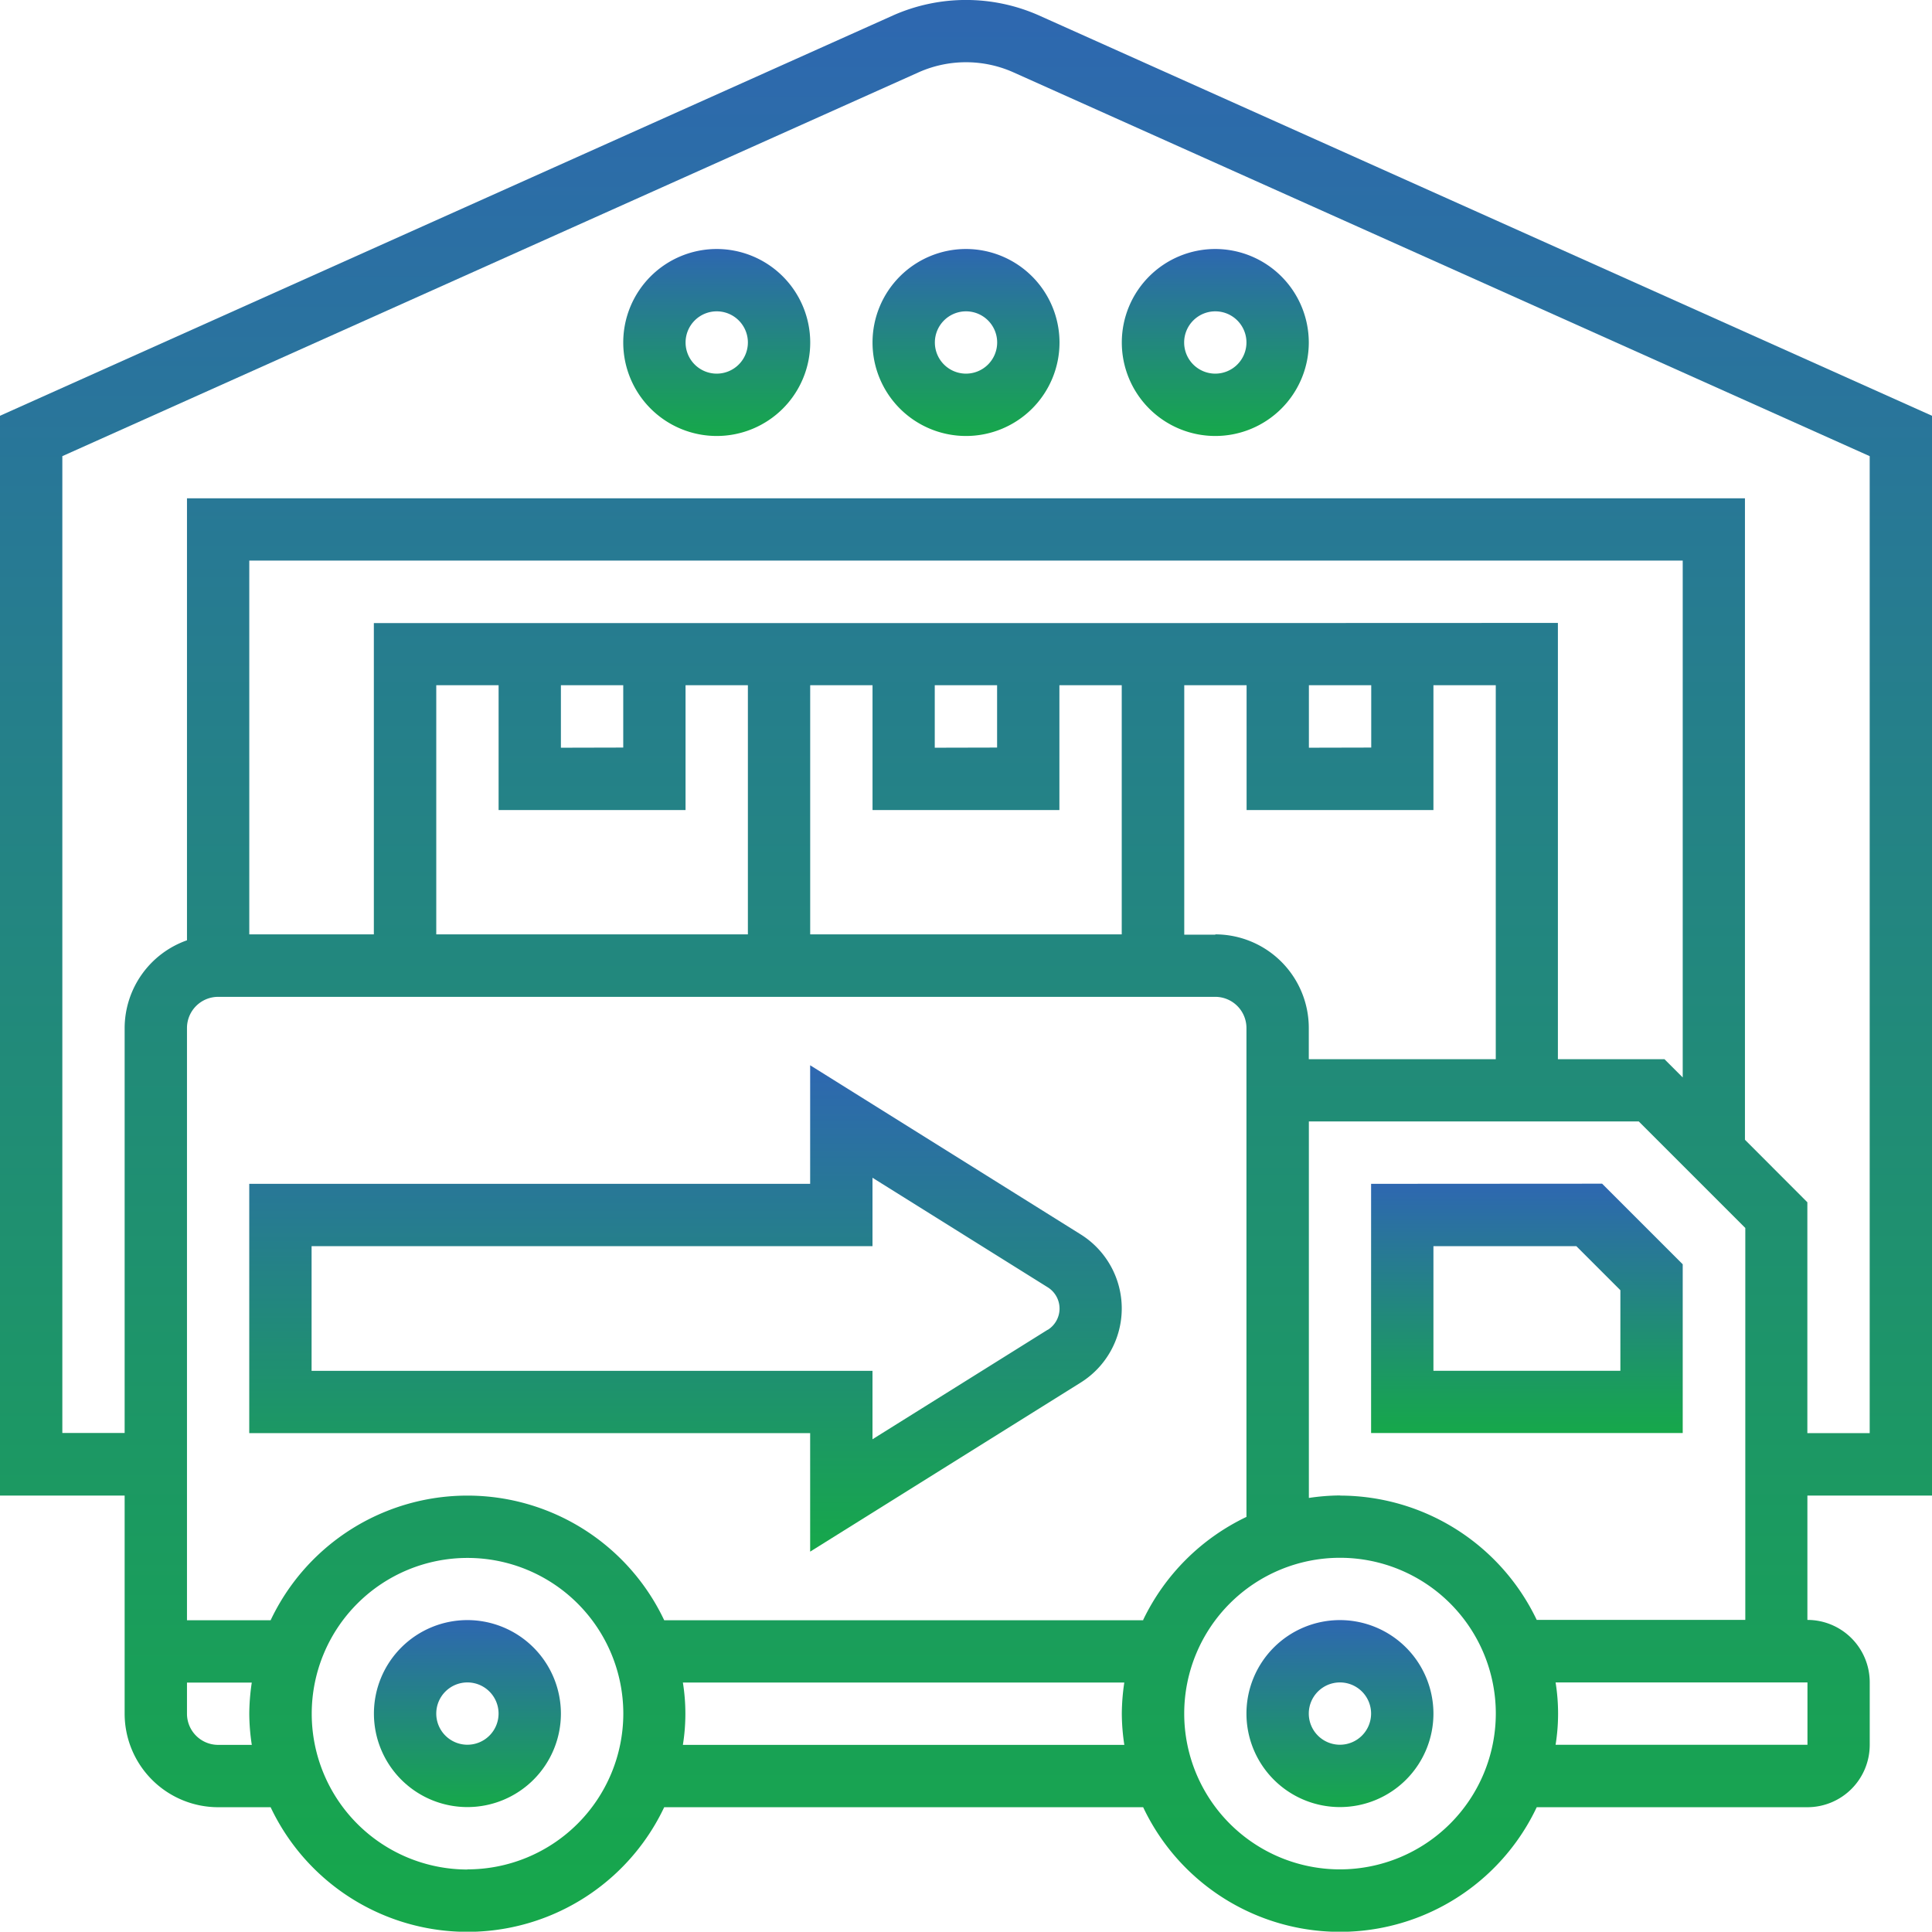 <svg xmlns="http://www.w3.org/2000/svg" xmlns:xlink="http://www.w3.org/1999/xlink" width="54.391" height="54.383" viewBox="0 0 54.391 54.383">
  <defs>
    <linearGradient id="linear-gradient" x1="0.5" x2="0.5" y2="1" gradientUnits="objectBoundingBox">
      <stop offset="0" stop-color="#2e67b1"/>
      <stop offset="1" stop-color="#16a84a"/>
    </linearGradient>
  </defs>
  <g id="dostavka" transform="translate(-0.975 -0.995)">
    <g id="Сгруппировать_163" data-name="Сгруппировать 163" transform="translate(0.975 0.995)">
      <path id="Контур_258" data-name="Контур 258" d="M43.607,52.985a2.632,2.632,0,1,0,2.632,2.632A2.635,2.635,0,0,0,43.607,52.985Zm0,3.509a.877.877,0,1,1,.877-.877A.878.878,0,0,1,43.607,56.494Z" transform="translate(-5.884 -7.375)" fill="url(#linear-gradient)"/>
      <path id="Контур_259" data-name="Контур 259" d="M15.607,52.985a2.632,2.632,0,1,0,2.632,2.632A2.635,2.635,0,0,0,15.607,52.985Zm0,3.509a.877.877,0,1,1,.877-.877A.878.878,0,0,1,15.607,56.494Z" transform="translate(-2.448 -7.375)" fill="url(#linear-gradient)"/>
      <path id="Контур_260" data-name="Контур 260" d="M32.382,39.942,24.765,35.18v3.338H8.974v7.018H24.765v3.337l7.617-4.76a2.46,2.46,0,0,0,0-4.171Zm-.93,2.684L26.52,45.709V43.783H10.729V40.273H26.52V38.347l4.932,3.083a.706.706,0,0,1,0,1.2Z" transform="translate(-1.957 -5.19)" fill="url(#linear-gradient)"/>
      <path id="Контур_261" data-name="Контур 261" d="M44.975,38.985V46h8.773v-4.75l-2.269-2.269Zm7.018,5.264H46.73V40.74h4.023l1.24,1.24Z" transform="translate(-6.375 -5.657)" fill="url(#linear-gradient)"/>
      <path id="Контур_262" data-name="Контур 262" d="M55.366,43.1V12.7L30.206,1.421a5.066,5.066,0,0,0-4.071,0L.975,12.7V43.1H4.484v6.141a2.635,2.635,0,0,0,2.632,2.632H8.594a6.128,6.128,0,0,0,11.08,0H33.158a6.128,6.128,0,0,0,11.08,0h7.62a1.756,1.756,0,0,0,1.755-1.755V48.359A1.756,1.756,0,0,0,51.858,46.6h0V43.1Zm-47.3,7.018H7.116a.878.878,0,0,1-.877-.877v-.877H8.063a6.164,6.164,0,0,0-.07.877A6.028,6.028,0,0,0,8.063,50.114Zm6.071,3.509a4.386,4.386,0,1,1,4.386-4.386A4.391,4.391,0,0,1,14.134,53.623Zm18.493-3.509H20.2a5.518,5.518,0,0,0,0-1.755H32.627a6.163,6.163,0,0,0-.07.877A6.028,6.028,0,0,0,32.627,50.114Zm.531-3.509H19.674a6.128,6.128,0,0,0-11.08,0H6.239V29.936a.878.878,0,0,1,.877-.877H35.189a.878.878,0,0,1,.877.877V43.7A6.172,6.172,0,0,0,33.158,46.6Zm1.154-28.073H11.5V27.3H7.993V16.777H48.348V31.328l-.514-.514h-3V18.532Zm.877,8.773h-.877V20.286h1.755V23.8H41.33V20.286h1.755V30.814H37.821v-.877A2.635,2.635,0,0,0,35.189,27.3Zm2.632-5.264V20.286h1.755v1.755ZM30.8,23.8V20.286h1.755V27.3H23.784V20.286h1.755V23.8Zm-3.509-1.755V20.286h1.755v1.755ZM20.275,23.8V20.286H22.03V27.3H13.257V20.286h1.755V23.8Zm-3.509-1.755V20.286h1.755v1.755ZM38.7,53.623a4.386,4.386,0,1,1,4.386-4.386A4.391,4.391,0,0,1,38.7,53.623Zm0-10.527a6.163,6.163,0,0,0-.877.07v-10.6h9.287l3,3V46.6H44.238A6.145,6.145,0,0,0,38.7,43.1Zm13.16,5.264v1.755H44.769a5.518,5.518,0,0,0,0-1.755ZM50.1,33.082V15.023H6.239V27.467a2.628,2.628,0,0,0-1.755,2.47v11.4H2.73V13.837L26.852,3.024a3.277,3.277,0,0,1,2.637,0L53.612,13.837V41.342H51.857v-6.5Z" transform="translate(-0.975 -0.995)" fill="url(#linear-gradient)"/>
      <path id="Контур_263" data-name="Контур 263" d="M39.607,8.985a2.632,2.632,0,1,0,2.632,2.632A2.635,2.635,0,0,0,39.607,8.985Zm0,3.509a.877.877,0,1,1,.877-.877A.878.878,0,0,1,39.607,12.494Z" transform="translate(-5.393 -1.975)" fill="url(#linear-gradient)"/>
      <path id="Контур_264" data-name="Контур 264" d="M31.607,8.985a2.632,2.632,0,1,0,2.632,2.632A2.635,2.635,0,0,0,31.607,8.985Zm0,3.509a.877.877,0,1,1,.877-.877A.878.878,0,0,1,31.607,12.494Z" transform="translate(-4.411 -1.975)" fill="url(#linear-gradient)"/>
      <path id="Контур_265" data-name="Контур 265" d="M23.607,8.985a2.632,2.632,0,1,0,2.632,2.632A2.635,2.635,0,0,0,23.607,8.985Zm0,3.509a.877.877,0,1,1,.877-.877A.878.878,0,0,1,23.607,12.494Z" transform="translate(-3.429 -1.975)" fill="url(#linear-gradient)"/>
    </g>
  </g>
</svg>
